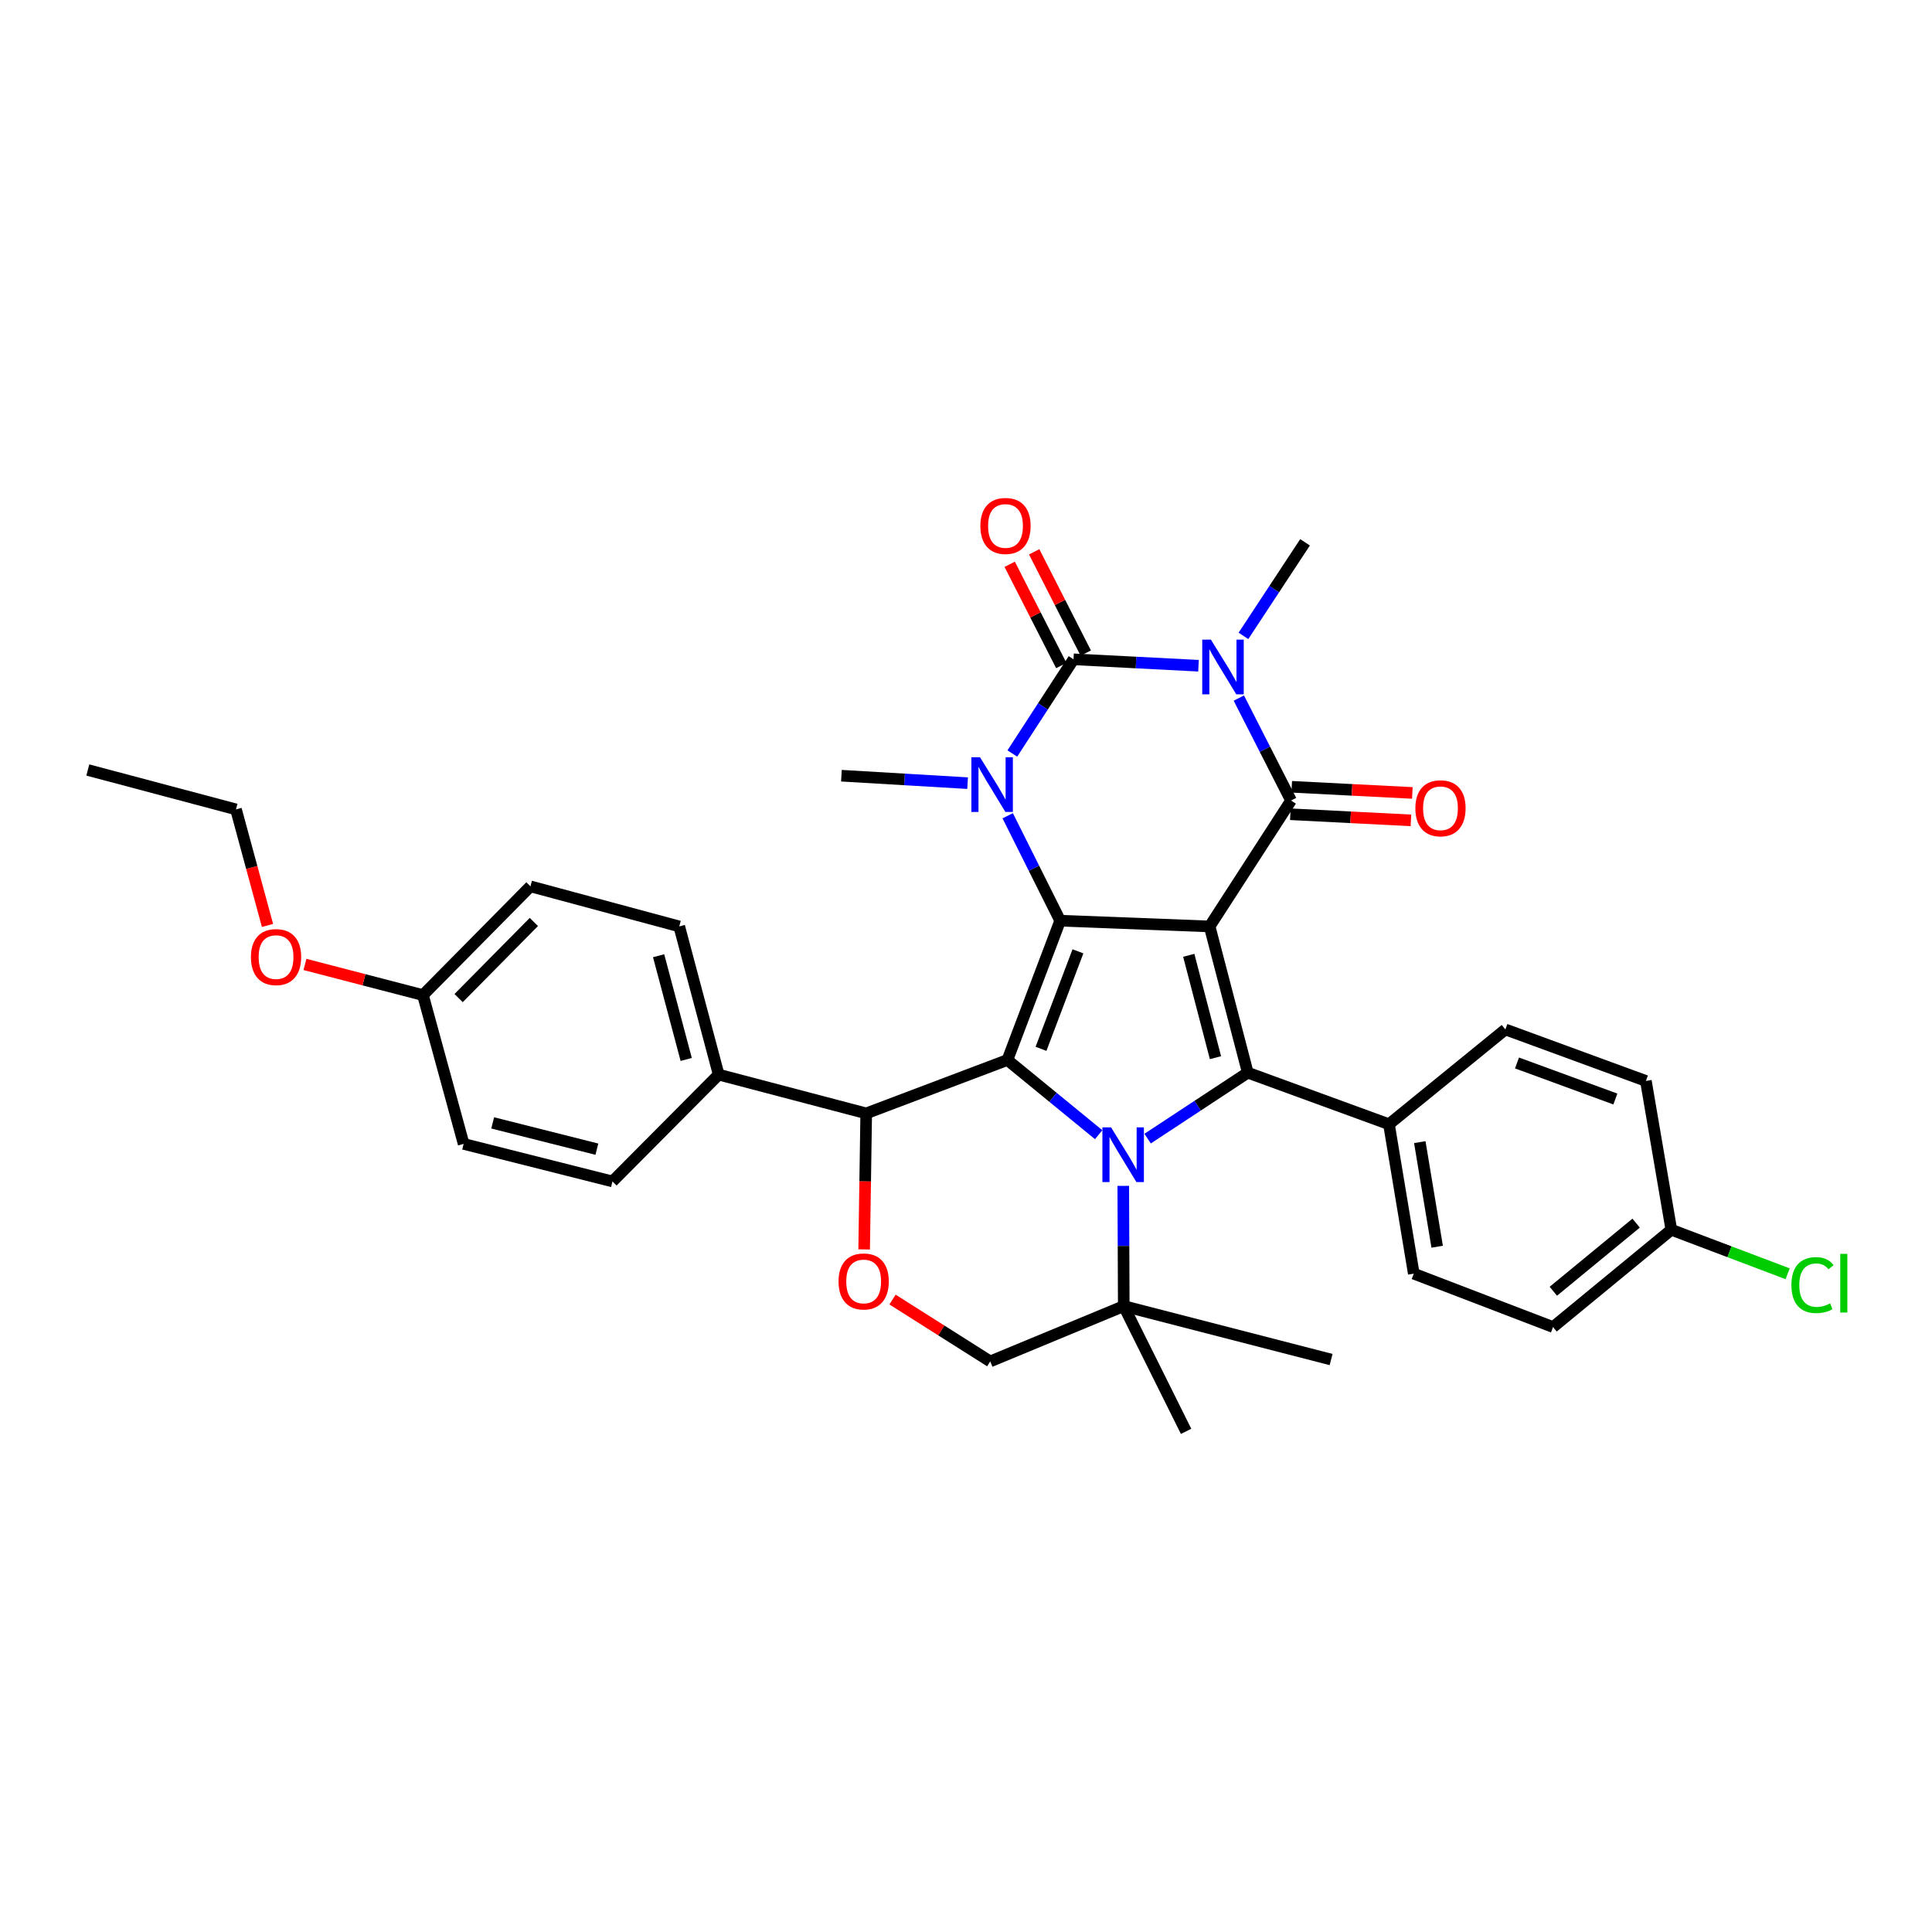 <?xml version='1.0' encoding='iso-8859-1'?>
<svg version='1.1' baseProfile='full'
              xmlns='http://www.w3.org/2000/svg'
                      xmlns:rdkit='http://www.rdkit.org/xml'
                      xmlns:xlink='http://www.w3.org/1999/xlink'
                  xml:space='preserve'
width='1000px' height='1000px' viewBox='0 0 1000 1000'>
<!-- END OF HEADER -->
<rect style='opacity:1.0;fill:#FFFFFF;stroke:none' width='1000' height='1000' x='0' y='0'> </rect>
<path class='bond-0' d='M 626.096,479.519 L 548.742,476.548' style='fill:none;fill-rule:evenodd;stroke:#000000;stroke-width:6px;stroke-linecap:butt;stroke-linejoin:miter;stroke-opacity:1' />
<path class='bond-4' d='M 626.096,479.519 L 668.237,414.347' style='fill:none;fill-rule:evenodd;stroke:#000000;stroke-width:6px;stroke-linecap:butt;stroke-linejoin:miter;stroke-opacity:1' />
<path class='bond-7' d='M 626.096,479.519 L 645.847,555.214' style='fill:none;fill-rule:evenodd;stroke:#000000;stroke-width:6px;stroke-linecap:butt;stroke-linejoin:miter;stroke-opacity:1' />
<path class='bond-7' d='M 615.298,494.464 L 629.124,547.45' style='fill:none;fill-rule:evenodd;stroke:#000000;stroke-width:6px;stroke-linecap:butt;stroke-linejoin:miter;stroke-opacity:1' />
<path class='bond-2' d='M 548.742,476.548 L 521.43,548.648' style='fill:none;fill-rule:evenodd;stroke:#000000;stroke-width:6px;stroke-linecap:butt;stroke-linejoin:miter;stroke-opacity:1' />
<path class='bond-2' d='M 557.944,492.401 L 538.825,542.871' style='fill:none;fill-rule:evenodd;stroke:#000000;stroke-width:6px;stroke-linecap:butt;stroke-linejoin:miter;stroke-opacity:1' />
<path class='bond-6' d='M 548.742,476.548 L 535.164,449.392' style='fill:none;fill-rule:evenodd;stroke:#000000;stroke-width:6px;stroke-linecap:butt;stroke-linejoin:miter;stroke-opacity:1' />
<path class='bond-6' d='M 535.164,449.392 L 521.586,422.236' style='fill:none;fill-rule:evenodd;stroke:#0000FF;stroke-width:6px;stroke-linecap:butt;stroke-linejoin:miter;stroke-opacity:1' />
<path class='bond-1' d='M 641.22,361.325 L 654.729,387.836' style='fill:none;fill-rule:evenodd;stroke:#0000FF;stroke-width:6px;stroke-linecap:butt;stroke-linejoin:miter;stroke-opacity:1' />
<path class='bond-1' d='M 654.729,387.836 L 668.237,414.347' style='fill:none;fill-rule:evenodd;stroke:#000000;stroke-width:6px;stroke-linecap:butt;stroke-linejoin:miter;stroke-opacity:1' />
<path class='bond-5' d='M 620.34,344.576 L 587.997,342.918' style='fill:none;fill-rule:evenodd;stroke:#0000FF;stroke-width:6px;stroke-linecap:butt;stroke-linejoin:miter;stroke-opacity:1' />
<path class='bond-5' d='M 587.997,342.918 L 555.655,341.26' style='fill:none;fill-rule:evenodd;stroke:#000000;stroke-width:6px;stroke-linecap:butt;stroke-linejoin:miter;stroke-opacity:1' />
<path class='bond-16' d='M 643.608,329.134 L 659.549,304.914' style='fill:none;fill-rule:evenodd;stroke:#0000FF;stroke-width:6px;stroke-linecap:butt;stroke-linejoin:miter;stroke-opacity:1' />
<path class='bond-16' d='M 659.549,304.914 L 675.49,280.694' style='fill:none;fill-rule:evenodd;stroke:#000000;stroke-width:6px;stroke-linecap:butt;stroke-linejoin:miter;stroke-opacity:1' />
<path class='bond-8' d='M 521.43,548.648 L 448.35,576.292' style='fill:none;fill-rule:evenodd;stroke:#000000;stroke-width:6px;stroke-linecap:butt;stroke-linejoin:miter;stroke-opacity:1' />
<path class='bond-34' d='M 521.43,548.648 L 545.047,567.98' style='fill:none;fill-rule:evenodd;stroke:#000000;stroke-width:6px;stroke-linecap:butt;stroke-linejoin:miter;stroke-opacity:1' />
<path class='bond-34' d='M 545.047,567.98 L 568.664,587.312' style='fill:none;fill-rule:evenodd;stroke:#0000FF;stroke-width:6px;stroke-linecap:butt;stroke-linejoin:miter;stroke-opacity:1' />
<path class='bond-3' d='M 594.01,589.344 L 619.929,572.279' style='fill:none;fill-rule:evenodd;stroke:#0000FF;stroke-width:6px;stroke-linecap:butt;stroke-linejoin:miter;stroke-opacity:1' />
<path class='bond-3' d='M 619.929,572.279 L 645.847,555.214' style='fill:none;fill-rule:evenodd;stroke:#000000;stroke-width:6px;stroke-linecap:butt;stroke-linejoin:miter;stroke-opacity:1' />
<path class='bond-10' d='M 581.404,613.805 L 581.53,644.913' style='fill:none;fill-rule:evenodd;stroke:#0000FF;stroke-width:6px;stroke-linecap:butt;stroke-linejoin:miter;stroke-opacity:1' />
<path class='bond-10' d='M 581.53,644.913 L 581.655,676.021' style='fill:none;fill-rule:evenodd;stroke:#000000;stroke-width:6px;stroke-linecap:butt;stroke-linejoin:miter;stroke-opacity:1' />
<path class='bond-13' d='M 667.876,421.449 L 699.085,423.036' style='fill:none;fill-rule:evenodd;stroke:#000000;stroke-width:6px;stroke-linecap:butt;stroke-linejoin:miter;stroke-opacity:1' />
<path class='bond-13' d='M 699.085,423.036 L 730.294,424.623' style='fill:none;fill-rule:evenodd;stroke:#FF0000;stroke-width:6px;stroke-linecap:butt;stroke-linejoin:miter;stroke-opacity:1' />
<path class='bond-13' d='M 668.598,407.246 L 699.807,408.833' style='fill:none;fill-rule:evenodd;stroke:#000000;stroke-width:6px;stroke-linecap:butt;stroke-linejoin:miter;stroke-opacity:1' />
<path class='bond-13' d='M 699.807,408.833 L 731.016,410.421' style='fill:none;fill-rule:evenodd;stroke:#FF0000;stroke-width:6px;stroke-linecap:butt;stroke-linejoin:miter;stroke-opacity:1' />
<path class='bond-12' d='M 561.99,338.032 L 548.638,311.824' style='fill:none;fill-rule:evenodd;stroke:#000000;stroke-width:6px;stroke-linecap:butt;stroke-linejoin:miter;stroke-opacity:1' />
<path class='bond-12' d='M 548.638,311.824 L 535.286,285.617' style='fill:none;fill-rule:evenodd;stroke:#FF0000;stroke-width:6px;stroke-linecap:butt;stroke-linejoin:miter;stroke-opacity:1' />
<path class='bond-12' d='M 549.319,344.488 L 535.967,318.28' style='fill:none;fill-rule:evenodd;stroke:#000000;stroke-width:6px;stroke-linecap:butt;stroke-linejoin:miter;stroke-opacity:1' />
<path class='bond-12' d='M 535.967,318.28 L 522.614,292.073' style='fill:none;fill-rule:evenodd;stroke:#FF0000;stroke-width:6px;stroke-linecap:butt;stroke-linejoin:miter;stroke-opacity:1' />
<path class='bond-35' d='M 555.655,341.26 L 539.816,365.637' style='fill:none;fill-rule:evenodd;stroke:#000000;stroke-width:6px;stroke-linecap:butt;stroke-linejoin:miter;stroke-opacity:1' />
<path class='bond-35' d='M 539.816,365.637 L 523.978,390.014' style='fill:none;fill-rule:evenodd;stroke:#0000FF;stroke-width:6px;stroke-linecap:butt;stroke-linejoin:miter;stroke-opacity:1' />
<path class='bond-19' d='M 500.828,405.358 L 468.173,403.429' style='fill:none;fill-rule:evenodd;stroke:#0000FF;stroke-width:6px;stroke-linecap:butt;stroke-linejoin:miter;stroke-opacity:1' />
<path class='bond-19' d='M 468.173,403.429 L 435.519,401.501' style='fill:none;fill-rule:evenodd;stroke:#000000;stroke-width:6px;stroke-linecap:butt;stroke-linejoin:miter;stroke-opacity:1' />
<path class='bond-11' d='M 645.847,555.214 L 718.927,581.902' style='fill:none;fill-rule:evenodd;stroke:#000000;stroke-width:6px;stroke-linecap:butt;stroke-linejoin:miter;stroke-opacity:1' />
<path class='bond-9' d='M 448.35,576.292 L 447.815,611.495' style='fill:none;fill-rule:evenodd;stroke:#000000;stroke-width:6px;stroke-linecap:butt;stroke-linejoin:miter;stroke-opacity:1' />
<path class='bond-9' d='M 447.815,611.495 L 447.281,646.698' style='fill:none;fill-rule:evenodd;stroke:#FF0000;stroke-width:6px;stroke-linecap:butt;stroke-linejoin:miter;stroke-opacity:1' />
<path class='bond-15' d='M 448.35,576.292 L 371.983,556.217' style='fill:none;fill-rule:evenodd;stroke:#000000;stroke-width:6px;stroke-linecap:butt;stroke-linejoin:miter;stroke-opacity:1' />
<path class='bond-37' d='M 461.969,672.648 L 487.255,688.658' style='fill:none;fill-rule:evenodd;stroke:#FF0000;stroke-width:6px;stroke-linecap:butt;stroke-linejoin:miter;stroke-opacity:1' />
<path class='bond-37' d='M 487.255,688.658 L 512.541,704.668' style='fill:none;fill-rule:evenodd;stroke:#000000;stroke-width:6px;stroke-linecap:butt;stroke-linejoin:miter;stroke-opacity:1' />
<path class='bond-14' d='M 581.655,676.021 L 512.541,704.668' style='fill:none;fill-rule:evenodd;stroke:#000000;stroke-width:6px;stroke-linecap:butt;stroke-linejoin:miter;stroke-opacity:1' />
<path class='bond-30' d='M 581.655,676.021 L 688.976,703.696' style='fill:none;fill-rule:evenodd;stroke:#000000;stroke-width:6px;stroke-linecap:butt;stroke-linejoin:miter;stroke-opacity:1' />
<path class='bond-31' d='M 581.655,676.021 L 613.921,740.868' style='fill:none;fill-rule:evenodd;stroke:#000000;stroke-width:6px;stroke-linecap:butt;stroke-linejoin:miter;stroke-opacity:1' />
<path class='bond-17' d='M 718.927,581.902 L 731.773,659.24' style='fill:none;fill-rule:evenodd;stroke:#000000;stroke-width:6px;stroke-linecap:butt;stroke-linejoin:miter;stroke-opacity:1' />
<path class='bond-17' d='M 734.883,591.172 L 743.875,645.309' style='fill:none;fill-rule:evenodd;stroke:#000000;stroke-width:6px;stroke-linecap:butt;stroke-linejoin:miter;stroke-opacity:1' />
<path class='bond-18' d='M 718.927,581.902 L 779.184,532.839' style='fill:none;fill-rule:evenodd;stroke:#000000;stroke-width:6px;stroke-linecap:butt;stroke-linejoin:miter;stroke-opacity:1' />
<path class='bond-20' d='M 371.983,556.217 L 351.576,479.519' style='fill:none;fill-rule:evenodd;stroke:#000000;stroke-width:6px;stroke-linecap:butt;stroke-linejoin:miter;stroke-opacity:1' />
<path class='bond-20' d='M 355.179,548.369 L 340.894,494.68' style='fill:none;fill-rule:evenodd;stroke:#000000;stroke-width:6px;stroke-linecap:butt;stroke-linejoin:miter;stroke-opacity:1' />
<path class='bond-21' d='M 371.983,556.217 L 317.019,611.513' style='fill:none;fill-rule:evenodd;stroke:#000000;stroke-width:6px;stroke-linecap:butt;stroke-linejoin:miter;stroke-opacity:1' />
<path class='bond-25' d='M 731.773,659.24 L 803.858,686.884' style='fill:none;fill-rule:evenodd;stroke:#000000;stroke-width:6px;stroke-linecap:butt;stroke-linejoin:miter;stroke-opacity:1' />
<path class='bond-24' d='M 779.184,532.839 L 851.909,559.496' style='fill:none;fill-rule:evenodd;stroke:#000000;stroke-width:6px;stroke-linecap:butt;stroke-linejoin:miter;stroke-opacity:1' />
<path class='bond-24' d='M 785.199,550.19 L 836.106,568.85' style='fill:none;fill-rule:evenodd;stroke:#000000;stroke-width:6px;stroke-linecap:butt;stroke-linejoin:miter;stroke-opacity:1' />
<path class='bond-27' d='M 351.576,479.519 L 274.554,458.772' style='fill:none;fill-rule:evenodd;stroke:#000000;stroke-width:6px;stroke-linecap:butt;stroke-linejoin:miter;stroke-opacity:1' />
<path class='bond-26' d='M 317.019,611.513 L 239.981,592.078' style='fill:none;fill-rule:evenodd;stroke:#000000;stroke-width:6px;stroke-linecap:butt;stroke-linejoin:miter;stroke-opacity:1' />
<path class='bond-26' d='M 308.942,594.809 L 255.016,581.204' style='fill:none;fill-rule:evenodd;stroke:#000000;stroke-width:6px;stroke-linecap:butt;stroke-linejoin:miter;stroke-opacity:1' />
<path class='bond-22' d='M 865.079,636.518 L 851.909,559.496' style='fill:none;fill-rule:evenodd;stroke:#000000;stroke-width:6px;stroke-linecap:butt;stroke-linejoin:miter;stroke-opacity:1' />
<path class='bond-28' d='M 865.079,636.518 L 895.178,647.911' style='fill:none;fill-rule:evenodd;stroke:#000000;stroke-width:6px;stroke-linecap:butt;stroke-linejoin:miter;stroke-opacity:1' />
<path class='bond-28' d='M 895.178,647.911 L 925.277,659.305' style='fill:none;fill-rule:evenodd;stroke:#00CC00;stroke-width:6px;stroke-linecap:butt;stroke-linejoin:miter;stroke-opacity:1' />
<path class='bond-36' d='M 865.079,636.518 L 803.858,686.884' style='fill:none;fill-rule:evenodd;stroke:#000000;stroke-width:6px;stroke-linecap:butt;stroke-linejoin:miter;stroke-opacity:1' />
<path class='bond-36' d='M 846.861,633.091 L 804.006,668.347' style='fill:none;fill-rule:evenodd;stroke:#000000;stroke-width:6px;stroke-linecap:butt;stroke-linejoin:miter;stroke-opacity:1' />
<path class='bond-23' d='M 218.918,515.055 L 239.981,592.078' style='fill:none;fill-rule:evenodd;stroke:#000000;stroke-width:6px;stroke-linecap:butt;stroke-linejoin:miter;stroke-opacity:1' />
<path class='bond-29' d='M 218.918,515.055 L 188.383,507.123' style='fill:none;fill-rule:evenodd;stroke:#000000;stroke-width:6px;stroke-linecap:butt;stroke-linejoin:miter;stroke-opacity:1' />
<path class='bond-29' d='M 188.383,507.123 L 157.848,499.191' style='fill:none;fill-rule:evenodd;stroke:#FF0000;stroke-width:6px;stroke-linecap:butt;stroke-linejoin:miter;stroke-opacity:1' />
<path class='bond-38' d='M 218.918,515.055 L 274.554,458.772' style='fill:none;fill-rule:evenodd;stroke:#000000;stroke-width:6px;stroke-linecap:butt;stroke-linejoin:miter;stroke-opacity:1' />
<path class='bond-38' d='M 237.378,516.61 L 276.322,477.212' style='fill:none;fill-rule:evenodd;stroke:#000000;stroke-width:6px;stroke-linecap:butt;stroke-linejoin:miter;stroke-opacity:1' />
<path class='bond-32' d='M 138.458,479.006 L 130.301,448.972' style='fill:none;fill-rule:evenodd;stroke:#FF0000;stroke-width:6px;stroke-linecap:butt;stroke-linejoin:miter;stroke-opacity:1' />
<path class='bond-32' d='M 130.301,448.972 L 122.145,418.938' style='fill:none;fill-rule:evenodd;stroke:#000000;stroke-width:6px;stroke-linecap:butt;stroke-linejoin:miter;stroke-opacity:1' />
<path class='bond-33' d='M 122.145,418.938 L 45.455,398.546' style='fill:none;fill-rule:evenodd;stroke:#000000;stroke-width:6px;stroke-linecap:butt;stroke-linejoin:miter;stroke-opacity:1' />
<path  class='atom-2' d='M 626.757 331.066
L 636.037 346.066
Q 636.957 347.546, 638.437 350.226
Q 639.917 352.906, 639.997 353.066
L 639.997 331.066
L 643.757 331.066
L 643.757 359.386
L 639.877 359.386
L 629.917 342.986
Q 628.757 341.066, 627.517 338.866
Q 626.317 336.666, 625.957 335.986
L 625.957 359.386
L 622.277 359.386
L 622.277 331.066
L 626.757 331.066
' fill='#0000FF'/>
<path  class='atom-4' d='M 575.079 583.527
L 584.359 598.527
Q 585.279 600.007, 586.759 602.687
Q 588.239 605.367, 588.319 605.527
L 588.319 583.527
L 592.079 583.527
L 592.079 611.847
L 588.199 611.847
L 578.239 595.447
Q 577.079 593.527, 575.839 591.327
Q 574.639 589.127, 574.279 588.447
L 574.279 611.847
L 570.599 611.847
L 570.599 583.527
L 575.079 583.527
' fill='#0000FF'/>
<path  class='atom-7' d='M 507.261 391.947
L 516.541 406.947
Q 517.461 408.427, 518.941 411.107
Q 520.421 413.787, 520.501 413.947
L 520.501 391.947
L 524.261 391.947
L 524.261 420.267
L 520.381 420.267
L 510.421 403.867
Q 509.261 401.947, 508.021 399.747
Q 506.821 397.547, 506.461 396.867
L 506.461 420.267
L 502.781 420.267
L 502.781 391.947
L 507.261 391.947
' fill='#0000FF'/>
<path  class='atom-10' d='M 434.03 663.27
Q 434.03 656.47, 437.39 652.67
Q 440.75 648.87, 447.03 648.87
Q 453.31 648.87, 456.67 652.67
Q 460.03 656.47, 460.03 663.27
Q 460.03 670.15, 456.63 674.07
Q 453.23 677.95, 447.03 677.95
Q 440.79 677.95, 437.39 674.07
Q 434.03 670.19, 434.03 663.27
M 447.03 674.75
Q 451.35 674.75, 453.67 671.87
Q 456.03 668.95, 456.03 663.27
Q 456.03 657.71, 453.67 654.91
Q 451.35 652.07, 447.03 652.07
Q 442.71 652.07, 440.35 654.87
Q 438.03 657.67, 438.03 663.27
Q 438.03 668.99, 440.35 671.87
Q 442.71 674.75, 447.03 674.75
' fill='#FF0000'/>
<path  class='atom-13' d='M 507.442 272.226
Q 507.442 265.426, 510.802 261.626
Q 514.162 257.826, 520.442 257.826
Q 526.722 257.826, 530.082 261.626
Q 533.442 265.426, 533.442 272.226
Q 533.442 279.106, 530.042 283.026
Q 526.642 286.906, 520.442 286.906
Q 514.202 286.906, 510.802 283.026
Q 507.442 279.146, 507.442 272.226
M 520.442 283.706
Q 524.762 283.706, 527.082 280.826
Q 529.442 277.906, 529.442 272.226
Q 529.442 266.666, 527.082 263.866
Q 524.762 261.026, 520.442 261.026
Q 516.122 261.026, 513.762 263.826
Q 511.442 266.626, 511.442 272.226
Q 511.442 277.946, 513.762 280.826
Q 516.122 283.706, 520.442 283.706
' fill='#FF0000'/>
<path  class='atom-14' d='M 732.591 418.362
Q 732.591 411.562, 735.951 407.762
Q 739.311 403.962, 745.591 403.962
Q 751.871 403.962, 755.231 407.762
Q 758.591 411.562, 758.591 418.362
Q 758.591 425.242, 755.191 429.162
Q 751.791 433.042, 745.591 433.042
Q 739.351 433.042, 735.951 429.162
Q 732.591 425.282, 732.591 418.362
M 745.591 429.842
Q 749.911 429.842, 752.231 426.962
Q 754.591 424.042, 754.591 418.362
Q 754.591 412.802, 752.231 410.002
Q 749.911 407.162, 745.591 407.162
Q 741.271 407.162, 738.911 409.962
Q 736.591 412.762, 736.591 418.362
Q 736.591 424.082, 738.911 426.962
Q 741.271 429.842, 745.591 429.842
' fill='#FF0000'/>
<path  class='atom-29' d='M 927.231 665.158
Q 927.231 658.118, 930.511 654.438
Q 933.831 650.718, 940.111 650.718
Q 945.951 650.718, 949.071 654.838
L 946.431 656.998
Q 944.151 653.998, 940.111 653.998
Q 935.831 653.998, 933.551 656.878
Q 931.311 659.718, 931.311 665.158
Q 931.311 670.758, 933.631 673.638
Q 935.991 676.518, 940.551 676.518
Q 943.671 676.518, 947.311 674.638
L 948.431 677.638
Q 946.951 678.598, 944.711 679.158
Q 942.471 679.718, 939.991 679.718
Q 933.831 679.718, 930.511 675.958
Q 927.231 672.198, 927.231 665.158
' fill='#00CC00'/>
<path  class='atom-29' d='M 952.511 648.998
L 956.191 648.998
L 956.191 679.358
L 952.511 679.358
L 952.511 648.998
' fill='#00CC00'/>
<path  class='atom-30' d='M 129.884 495.384
Q 129.884 488.584, 133.244 484.784
Q 136.604 480.984, 142.884 480.984
Q 149.164 480.984, 152.524 484.784
Q 155.884 488.584, 155.884 495.384
Q 155.884 502.264, 152.484 506.184
Q 149.084 510.064, 142.884 510.064
Q 136.644 510.064, 133.244 506.184
Q 129.884 502.304, 129.884 495.384
M 142.884 506.864
Q 147.204 506.864, 149.524 503.984
Q 151.884 501.064, 151.884 495.384
Q 151.884 489.824, 149.524 487.024
Q 147.204 484.184, 142.884 484.184
Q 138.564 484.184, 136.204 486.984
Q 133.884 489.784, 133.884 495.384
Q 133.884 501.104, 136.204 503.984
Q 138.564 506.864, 142.884 506.864
' fill='#FF0000'/>
</svg>
